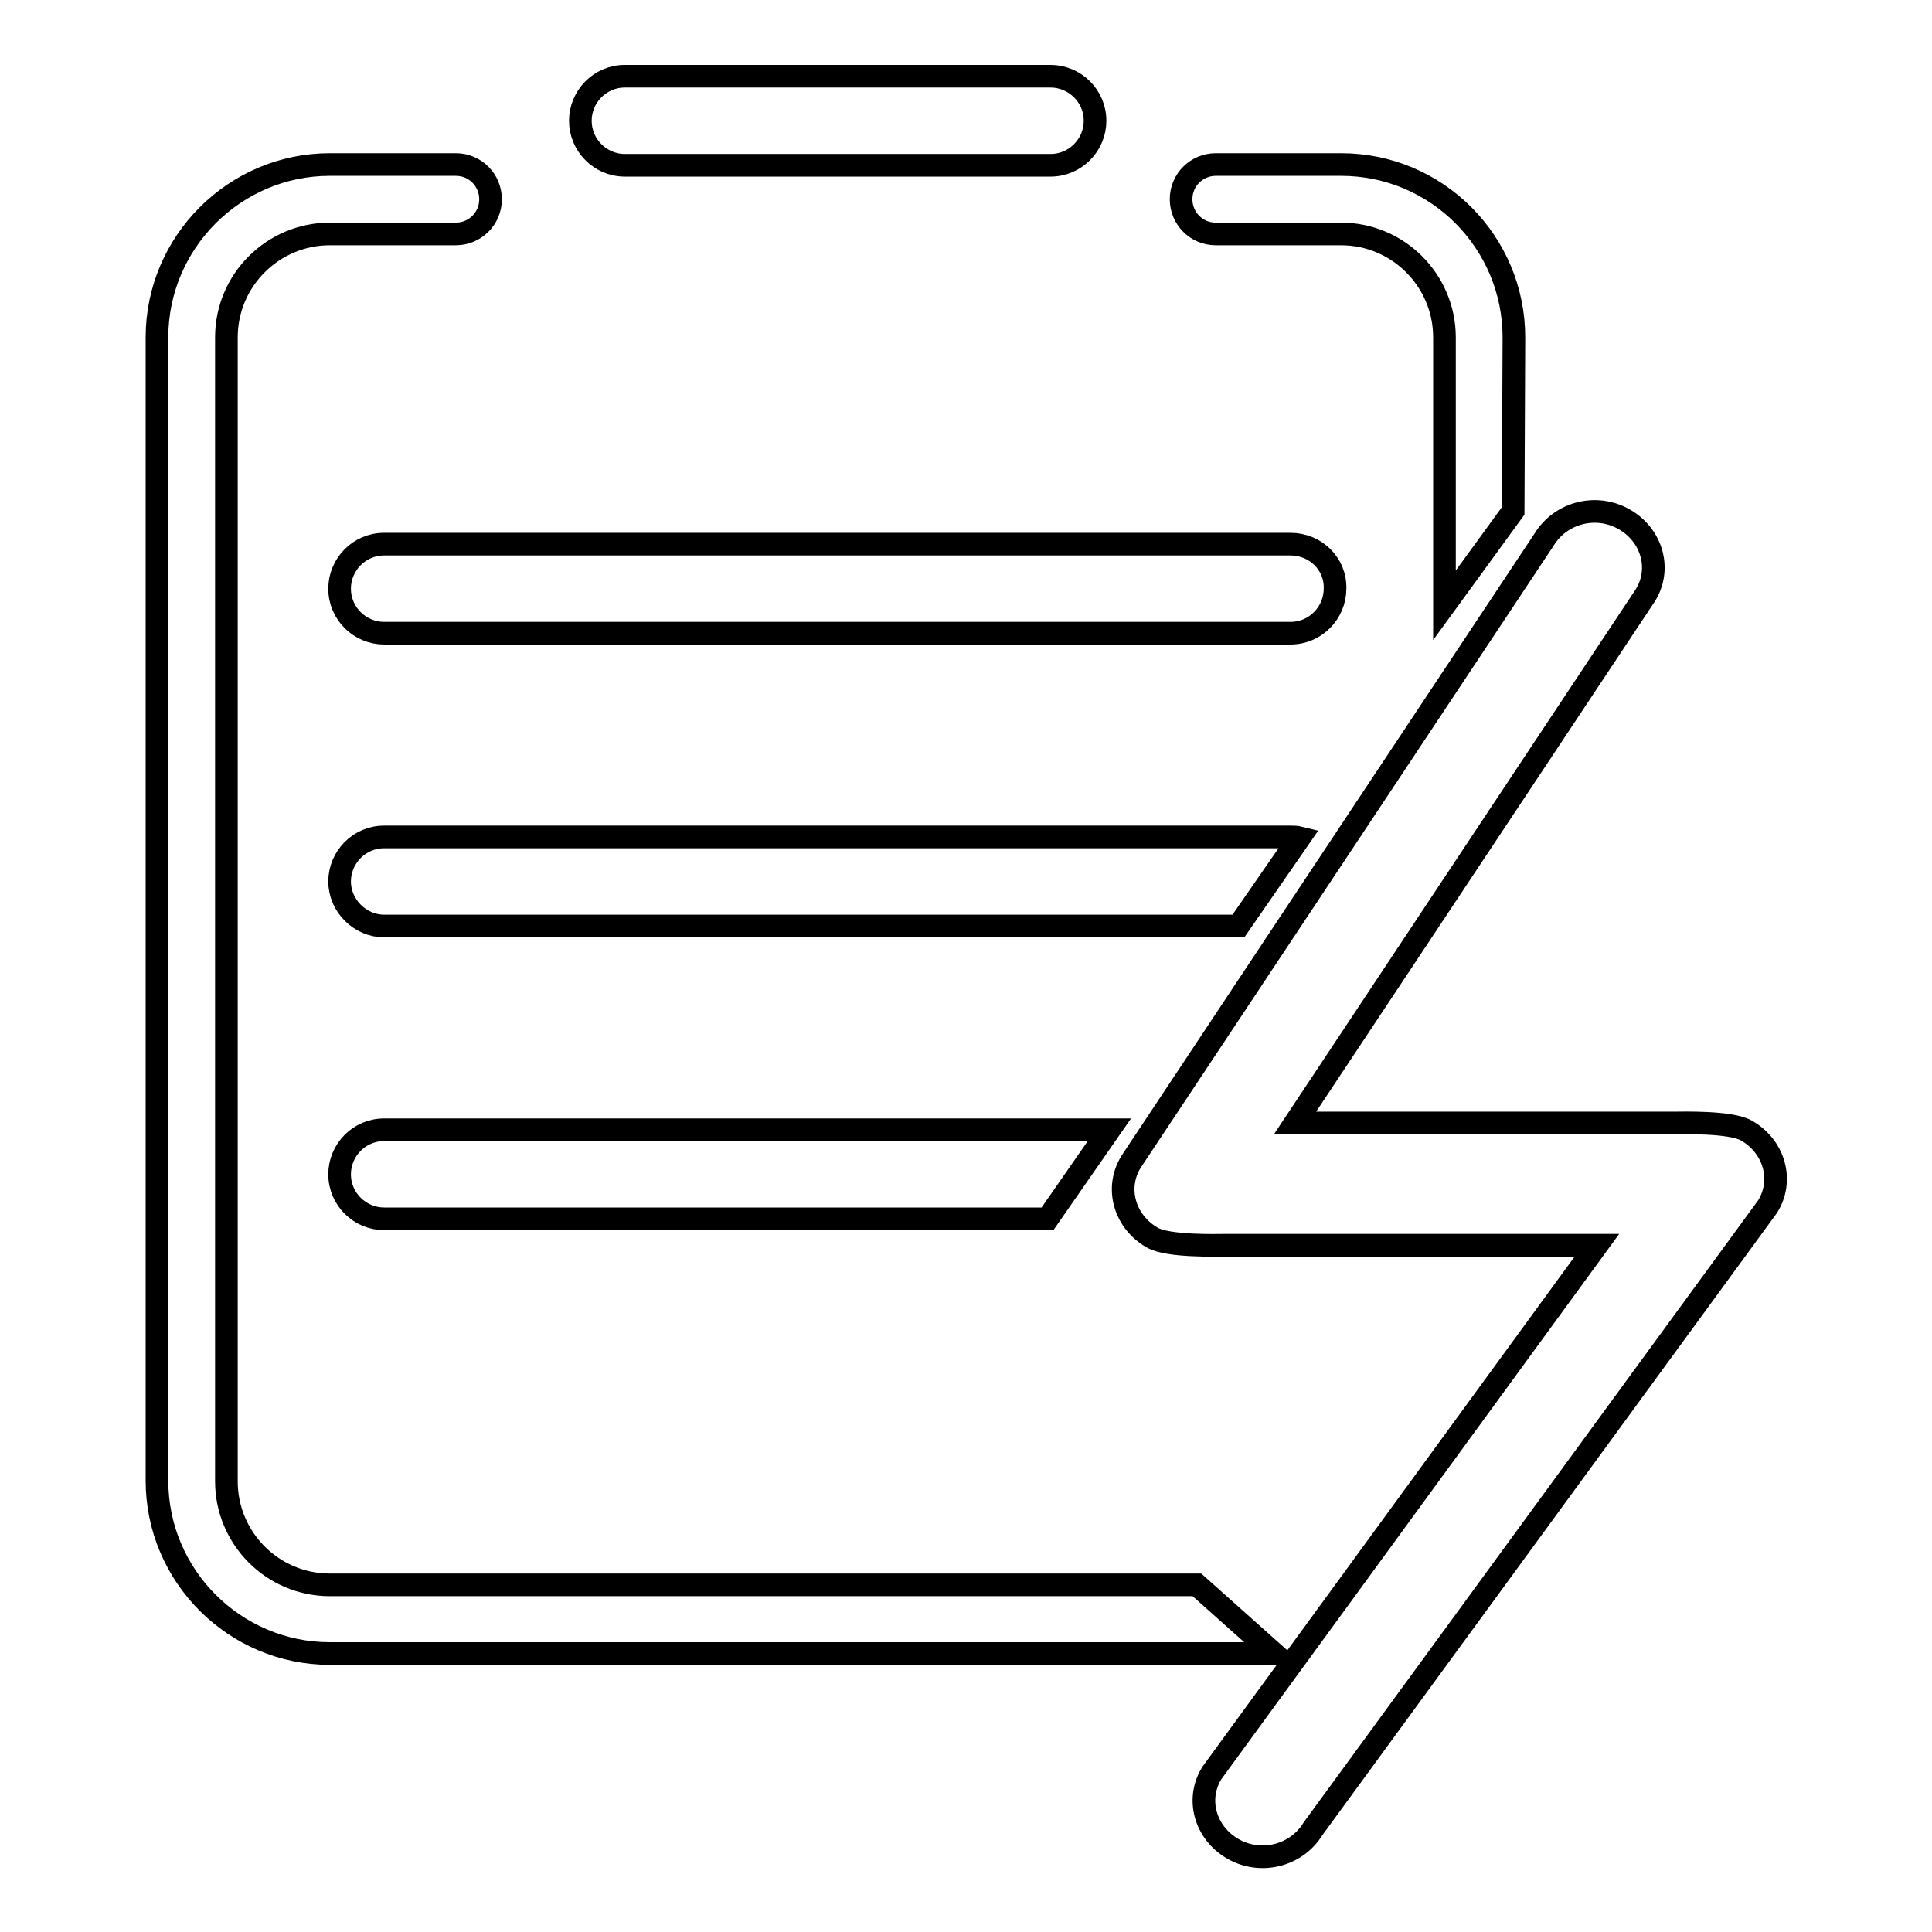 <?xml version="1.0" encoding="utf-8"?>
<!-- Svg Vector Icons : http://www.onlinewebfonts.com/icon -->
<!DOCTYPE svg PUBLIC "-//W3C//DTD SVG 1.1//EN" "http://www.w3.org/Graphics/SVG/1.1/DTD/svg11.dtd">
<svg version="1.1" xmlns="http://www.w3.org/2000/svg" xmlns:xlink="http://www.w3.org/1999/xlink" x="0px" y="0px" viewBox="0 0 256 256" enable-background="new 0 0 256 256" xml:space="preserve">
<g> <path stroke-width="3" fill-opacity="0" stroke="#000000"  d="M82.8,21.9h56.4c3.3,0,5.9-2.7,5.9-5.9c0-3.3-2.7-5.9-5.9-5.9H82.8c-3.3,0-5.9,2.7-5.9,5.9 S79.5,21.9,82.8,21.9L82.8,21.9z M171,72.1H50.9c-3.3,0-5.9,2.7-5.9,5.9c0,3.3,2.7,5.9,5.9,5.9H171c3.3,0,5.9-2.7,5.9-5.9 C177,74.7,174.3,72.1,171,72.1L171,72.1z M211.6,165h-49.3c-1,0-7.5,0.2-9.6-1c-3.7-2.1-5-6.6-2.8-10.1l54.7-82.4 c2.2-3.6,6.9-4.8,10.6-2.7c3.7,2.1,5,6.6,2.8,10.1l-46.4,69.9h50.2c1,0,7.5-0.2,9.6,1c3.7,2.1,5,6.6,2.8,10.1L174,242.3 c-2.2,3.6-6.9,4.8-10.6,2.7c-3.7-2.1-5-6.6-2.8-10.1L211.6,165L211.6,165L211.6,165z M172.2,111c-0.4-0.1-0.8-0.1-1.2-0.1H50.9 c-3.3,0-5.9,2.7-5.9,5.9s2.7,5.9,5.9,5.9h113.2L172.2,111L172.2,111z M147,149.7H50.9c-3.3,0-5.9,2.7-5.9,5.9 c0,3.3,2.7,5.9,5.9,5.9h87.9L147,149.7L147,149.7z M43.7,210c-7.6,0-13.7-6.2-13.7-13.7V44.7C30,37.1,36.2,31,43.7,31h16.7 c2.5,0,4.6-2,4.6-4.6c0-2.5-2-4.6-4.6-4.6H43.7c-12.6,0-22.9,10.3-22.9,22.9v151.5c0,12.6,10.3,22.9,22.9,22.9h125.1l-10.2-9.1 L43.7,210L43.7,210L43.7,210L43.7,210z M200.6,44.7c0-12.6-10.2-22.9-22.9-22.9h-16.6c-2.5,0-4.6,2-4.6,4.6c0,2.5,2,4.6,4.6,4.6 h16.6c7.6,0,13.7,6.2,13.7,13.7v35.5l9.1-12.5L200.6,44.7L200.6,44.7L200.6,44.7L200.6,44.7z"/></g>
</svg>